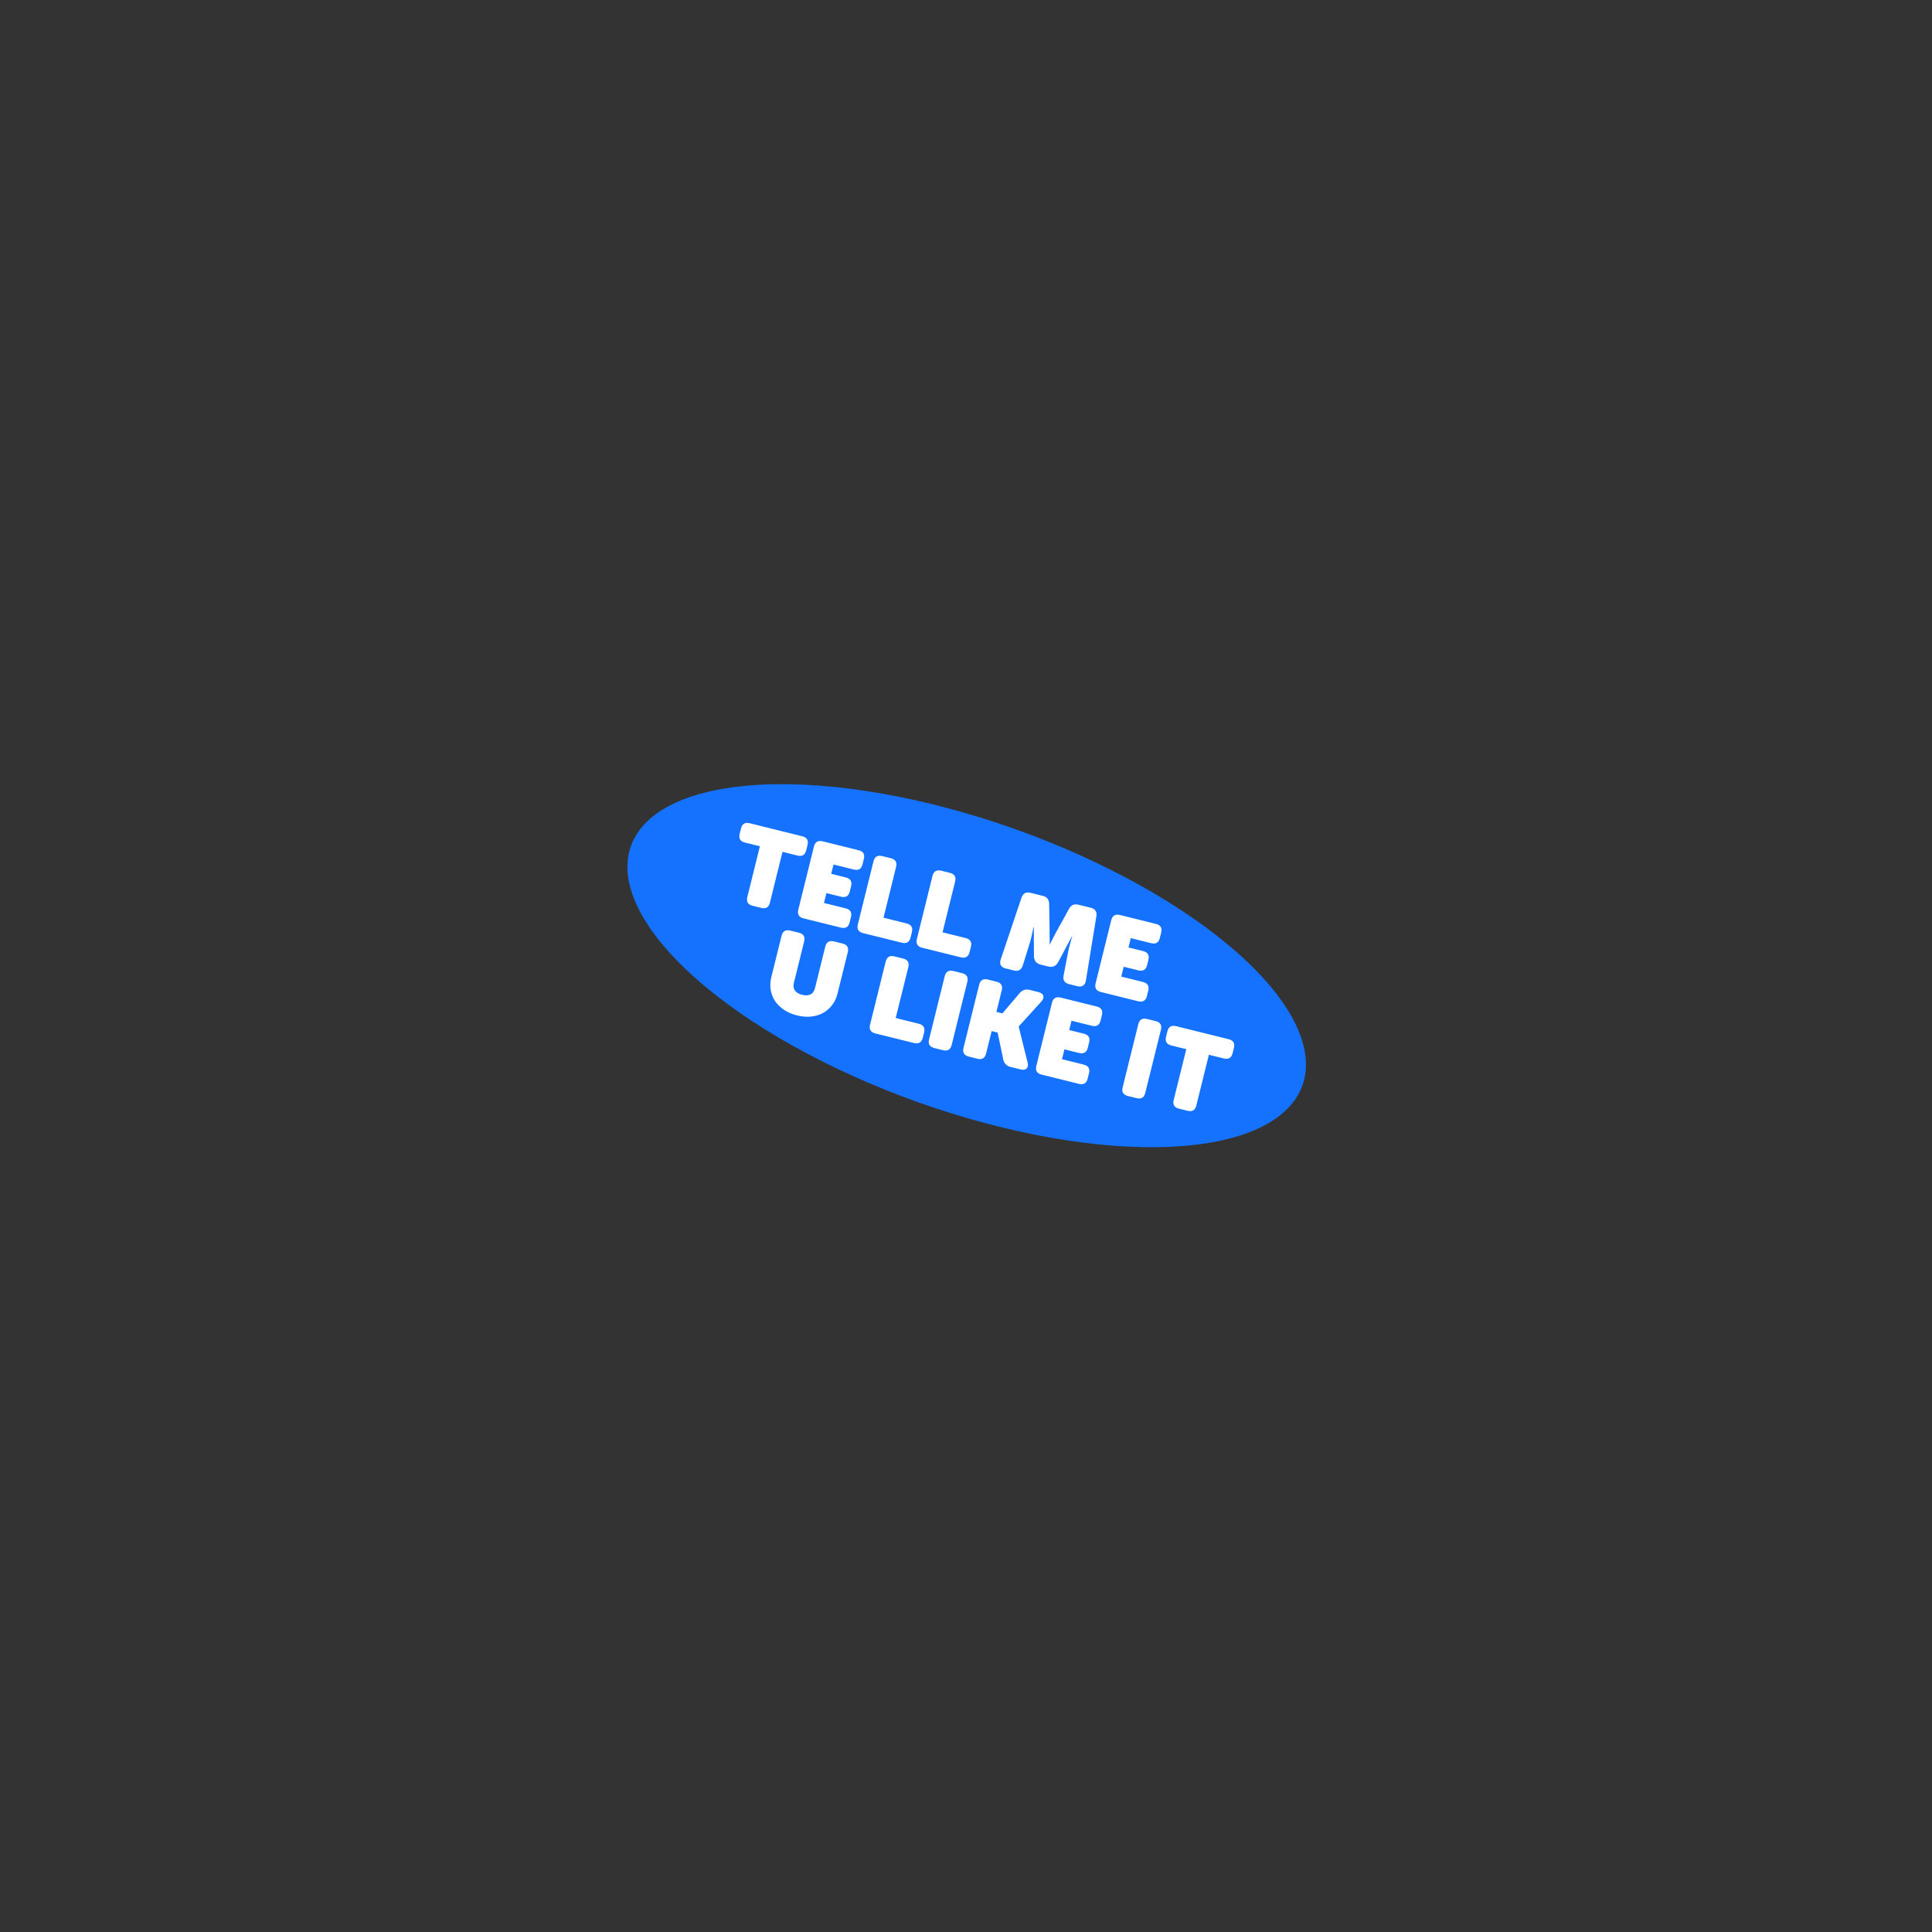 <svg version="1.2" preserveAspectRatio="xMidYMid meet" height="500" viewBox="0 0 375 375" zoomAndPan="magnify" width="500" xmlns:xlink="http://www.w3.org/1999/xlink" xmlns="http://www.w3.org/2000/svg"><rect x="0" y="0" width="375" height="375" fill="#333333" stroke="none"/><g id="dac34f05df"><path d="M 252.805 210.66 C 252.496 211.527 252.082 212.359 251.566 213.148 C 251.047 213.938 250.43 214.684 249.711 215.383 C 248.988 216.086 248.172 216.742 247.258 217.352 C 246.34 217.965 245.332 218.523 244.23 219.035 C 243.129 219.543 241.938 220.004 240.656 220.41 C 239.379 220.816 238.02 221.172 236.574 221.469 C 235.133 221.77 233.613 222.012 232.02 222.199 C 230.43 222.391 228.766 222.52 227.039 222.598 C 225.312 222.672 223.523 222.691 221.68 222.656 C 219.832 222.617 217.938 222.523 215.988 222.375 C 214.043 222.223 212.055 222.016 210.027 221.754 C 208 221.492 205.941 221.18 203.852 220.809 C 201.758 220.438 199.648 220.016 197.516 219.539 C 195.383 219.062 193.242 218.535 191.086 217.961 C 188.934 217.383 186.777 216.758 184.625 216.086 C 182.469 215.414 180.324 214.699 178.191 213.938 C 176.059 213.176 173.941 212.375 171.848 211.535 C 169.754 210.691 167.691 209.812 165.66 208.898 C 163.625 207.984 161.633 207.035 159.68 206.055 C 157.727 205.078 155.824 204.07 153.969 203.035 C 152.117 202 150.32 200.941 148.586 199.863 C 146.848 198.781 145.18 197.688 143.574 196.57 C 141.973 195.457 140.445 194.332 138.992 193.191 C 137.535 192.055 136.164 190.91 134.875 189.758 C 133.582 188.605 132.379 187.453 131.266 186.301 C 130.148 185.148 129.129 184 128.199 182.855 C 127.27 181.711 126.441 180.574 125.707 179.453 C 124.973 178.328 124.34 177.219 123.809 176.129 C 123.277 175.035 122.852 173.961 122.527 172.91 C 122.203 171.859 121.984 170.836 121.871 169.836 C 121.758 168.836 121.75 167.867 121.852 166.93 C 121.949 165.988 122.152 165.086 122.461 164.219 C 122.77 163.352 123.184 162.523 123.699 161.734 C 124.219 160.945 124.836 160.199 125.555 159.496 C 126.277 158.793 127.094 158.137 128.008 157.527 C 128.926 156.918 129.934 156.355 131.035 155.848 C 132.137 155.336 133.328 154.875 134.609 154.469 C 135.887 154.062 137.246 153.711 138.691 153.41 C 140.133 153.113 141.652 152.867 143.246 152.68 C 144.836 152.492 146.496 152.359 148.227 152.285 C 149.953 152.207 151.742 152.188 153.586 152.227 C 155.434 152.262 157.328 152.355 159.277 152.508 C 161.223 152.656 163.211 152.863 165.238 153.125 C 167.266 153.387 169.324 153.703 171.414 154.074 C 173.504 154.445 175.617 154.867 177.75 155.344 C 179.883 155.82 182.023 156.344 184.18 156.922 C 186.332 157.496 188.488 158.121 190.641 158.793 C 192.797 159.465 194.941 160.184 197.074 160.941 C 199.207 161.703 201.324 162.504 203.418 163.348 C 205.512 164.188 207.574 165.066 209.605 165.98 C 211.641 166.898 213.633 167.844 215.586 168.824 C 217.539 169.805 219.441 170.812 221.297 171.844 C 223.148 172.879 224.945 173.938 226.68 175.016 C 228.418 176.098 230.086 177.195 231.691 178.309 C 233.293 179.422 234.82 180.551 236.273 181.688 C 237.73 182.828 239.102 183.973 240.391 185.125 C 241.684 186.273 242.887 187.426 244 188.582 C 245.117 189.734 246.137 190.883 247.066 192.027 C 247.996 193.172 248.824 194.305 249.559 195.43 C 250.293 196.551 250.926 197.66 251.457 198.754 C 251.988 199.848 252.414 200.918 252.738 201.969 C 253.062 203.02 253.281 204.047 253.395 205.047 C 253.508 206.047 253.516 207.016 253.414 207.953 C 253.316 208.891 253.113 209.793 252.805 210.66 Z M 252.805 210.66" style="stroke:none;fill-rule:nonzero;fill:#1472ff;fill-opacity:1;"></path><path d="M 151.699 181.645 C 151.922 180.742 152.484 180.402 153.387 180.625 L 155.07 181.043 C 155.973 181.266 156.309 181.828 156.086 182.73 L 154.102 190.738 C 153.949 191.363 154.016 191.871 154.297 192.266 C 154.598 192.664 155.059 192.938 155.684 193.094 C 156.309 193.25 156.844 193.227 157.289 193.027 C 157.738 192.816 158.039 192.398 158.195 191.773 L 160.184 183.746 C 160.406 182.844 160.969 182.504 161.871 182.727 L 163.535 183.141 C 164.438 183.363 164.773 183.926 164.551 184.828 L 162.566 192.836 C 162.359 193.68 162.012 194.426 161.527 195.07 C 161.047 195.703 160.465 196.215 159.781 196.602 C 159.098 196.98 158.328 197.215 157.465 197.309 C 156.602 197.406 155.684 197.332 154.715 197.094 C 153.73 196.848 152.879 196.484 152.16 195.996 C 151.441 195.508 150.863 194.938 150.422 194.285 C 149.996 193.621 149.719 192.898 149.59 192.113 C 149.465 191.316 149.504 190.496 149.715 189.652 Z M 171.91 186.648 C 172.133 185.75 172.703 185.41 173.617 185.637 L 175.281 186.051 C 176.184 186.273 176.523 186.836 176.301 187.738 L 173.855 197.598 L 178.328 198.703 C 179.242 198.93 179.59 199.496 179.367 200.395 L 179.109 201.434 C 178.887 202.336 178.316 202.676 177.402 202.449 L 169.914 200.594 C 169 200.367 168.652 199.801 168.875 198.902 Z M 183.367 189.488 C 183.59 188.586 184.16 188.25 185.074 188.477 L 186.738 188.887 C 187.641 189.113 187.977 189.672 187.754 190.574 L 184.719 202.824 C 184.496 203.727 183.934 204.066 183.035 203.844 L 181.371 203.43 C 180.453 203.203 180.109 202.641 180.332 201.738 Z M 190.051 191.145 C 190.273 190.242 190.84 189.906 191.758 190.133 L 193.422 190.543 C 194.32 190.766 194.66 191.328 194.438 192.23 L 193.402 196.41 L 194.566 196.699 L 197.961 192.707 C 198.484 192.145 199.105 191.953 199.828 192.129 L 201.531 192.555 C 202.074 192.688 202.395 192.93 202.5 193.277 C 202.605 193.629 202.473 194.008 202.105 194.418 L 197.738 199.23 L 197.727 199.27 L 199.441 206.164 C 199.586 206.715 199.527 207.117 199.273 207.379 C 199.016 207.641 198.617 207.703 198.078 207.57 L 196.121 207.086 C 195.402 206.906 194.941 206.445 194.742 205.707 L 193.645 200.422 L 192.48 200.133 L 191.402 204.48 C 191.18 205.383 190.617 205.723 189.715 205.5 L 188.051 205.086 C 187.137 204.859 186.793 204.293 187.016 203.395 Z M 204.184 194.645 C 204.41 193.742 204.977 193.406 205.895 193.633 L 212.859 195.359 C 213.762 195.582 214.102 196.145 213.879 197.047 L 213.621 198.086 C 213.398 198.988 212.836 199.324 211.934 199.102 L 207.98 198.125 L 207.535 199.934 L 210.363 200.633 C 211.277 200.859 211.625 201.426 211.398 202.324 L 211.141 203.367 C 210.918 204.266 210.348 204.605 209.434 204.379 L 206.605 203.676 L 206.133 205.59 L 210.332 206.633 C 211.25 206.859 211.594 207.422 211.371 208.324 L 211.113 209.363 C 210.891 210.266 210.32 210.602 209.406 210.375 L 202.188 208.586 C 201.273 208.359 200.926 207.797 201.152 206.895 Z M 220.941 198.797 C 221.164 197.895 221.734 197.559 222.648 197.785 L 224.312 198.195 C 225.215 198.418 225.555 198.98 225.332 199.883 L 222.297 212.133 C 222.074 213.035 221.512 213.375 220.609 213.148 L 218.945 212.738 C 218.031 212.512 217.684 211.949 217.906 211.047 Z M 230.258 203.641 L 227.344 202.922 C 226.441 202.695 226.105 202.133 226.328 201.234 L 226.586 200.195 C 226.809 199.293 227.371 198.953 228.273 199.176 L 238.484 201.707 C 239.387 201.93 239.723 202.492 239.5 203.395 L 239.242 204.434 C 239.02 205.336 238.457 205.672 237.559 205.449 L 234.645 204.73 L 232.203 214.586 C 231.98 215.488 231.418 215.828 230.516 215.605 L 228.832 215.188 C 227.93 214.965 227.59 214.402 227.812 213.5 Z M 230.258 203.641" style="stroke:none;fill-rule:nonzero;fill:#ffffff;fill-opacity:1;"></path><path d="M 147.496 164.258 L 144.582 163.539 C 143.684 163.312 143.344 162.75 143.566 161.852 L 143.824 160.809 C 144.047 159.91 144.609 159.57 145.512 159.793 L 155.723 162.324 C 156.625 162.547 156.965 163.109 156.738 164.012 L 156.484 165.051 C 156.258 165.949 155.695 166.289 154.797 166.066 L 151.883 165.344 L 149.441 175.203 C 149.219 176.105 148.656 176.445 147.754 176.223 L 146.07 175.805 C 145.168 175.582 144.828 175.02 145.055 174.117 Z M 157.984 164.316 C 158.207 163.418 158.777 163.078 159.691 163.305 L 166.66 165.031 C 167.562 165.254 167.902 165.816 167.676 166.719 L 167.418 167.758 C 167.195 168.66 166.633 169 165.734 168.777 L 161.781 167.797 L 161.332 169.605 L 164.16 170.309 C 165.078 170.535 165.422 171.098 165.199 172 L 164.941 173.039 C 164.719 173.941 164.148 174.277 163.234 174.051 L 160.406 173.352 L 159.934 175.266 L 164.133 176.305 C 165.047 176.531 165.395 177.094 165.172 177.996 L 164.914 179.035 C 164.691 179.938 164.121 180.273 163.207 180.047 L 155.988 178.262 C 155.074 178.035 154.727 177.469 154.949 176.57 Z M 169.543 167.18 C 169.766 166.281 170.336 165.941 171.25 166.168 L 172.914 166.582 C 173.816 166.805 174.152 167.367 173.93 168.27 L 171.488 178.125 L 175.961 179.234 C 176.875 179.461 177.223 180.023 177 180.926 L 176.742 181.965 C 176.516 182.867 175.949 183.203 175.031 182.977 L 167.547 181.125 C 166.629 180.898 166.285 180.332 166.508 179.43 Z M 180.996 170.02 C 181.223 169.117 181.789 168.781 182.707 169.008 L 184.371 169.418 C 185.27 169.641 185.609 170.203 185.387 171.105 L 182.945 180.965 L 187.418 182.07 C 188.332 182.297 188.676 182.863 188.453 183.766 L 188.195 184.805 C 187.973 185.707 187.402 186.043 186.488 185.816 L 179 183.961 C 178.086 183.734 177.738 183.172 177.965 182.27 Z M 198.266 174.254 C 198.566 173.398 199.145 173.078 200.004 173.293 L 202.398 173.883 C 203.203 174.082 203.617 174.582 203.637 175.383 L 203.719 180.039 C 203.723 180.336 203.719 180.664 203.719 181.031 C 203.73 181.402 203.734 181.758 203.742 182.098 C 203.734 182.48 203.73 182.875 203.734 183.289 L 203.773 183.297 C 203.969 182.934 204.152 182.574 204.328 182.223 C 204.477 181.918 204.633 181.605 204.805 181.281 C 204.988 180.957 205.145 180.672 205.281 180.426 L 207.527 176.348 C 207.922 175.648 208.52 175.402 209.324 175.602 L 211.715 176.191 C 212.59 176.41 212.953 176.961 212.805 177.852 L 210.773 190.332 C 210.707 190.785 210.523 191.105 210.227 191.297 C 209.941 191.492 209.578 191.535 209.133 191.426 L 207.531 191.027 C 206.633 190.805 206.27 190.25 206.441 189.367 L 207.25 185.129 C 207.301 184.805 207.375 184.449 207.469 184.059 C 207.566 183.672 207.664 183.305 207.766 182.961 C 207.879 182.562 207.992 182.16 208.109 181.746 L 208.07 181.734 C 207.848 182.152 207.629 182.562 207.41 182.965 C 207.227 183.301 207.035 183.648 206.844 184.016 C 206.664 184.383 206.508 184.684 206.375 184.914 L 205.309 186.902 C 204.867 187.559 204.258 187.789 203.48 187.598 L 201.965 187.223 C 201.199 187.031 200.777 186.543 200.691 185.758 L 200.676 183.504 C 200.672 183.223 200.668 182.883 200.664 182.484 C 200.68 182.074 200.68 181.68 200.672 181.293 C 200.664 180.852 200.66 180.395 200.66 179.922 L 200.617 179.91 C 200.527 180.332 200.441 180.742 200.355 181.148 C 200.281 181.5 200.199 181.867 200.102 182.258 C 200.012 182.633 199.91 182.973 199.805 183.285 L 198.52 187.406 C 198.234 188.262 197.66 188.582 196.801 188.371 L 195.156 187.965 C 194.715 187.852 194.41 187.645 194.25 187.34 C 194.09 187.035 194.086 186.668 194.238 186.234 Z M 215.691 178.613 C 215.914 177.711 216.48 177.375 217.398 177.602 L 224.363 179.328 C 225.266 179.551 225.605 180.113 225.383 181.012 L 225.125 182.055 C 224.902 182.953 224.34 183.293 223.438 183.07 L 219.484 182.09 L 219.039 183.902 L 221.867 184.602 C 222.781 184.828 223.129 185.391 222.902 186.293 L 222.648 187.332 C 222.422 188.234 221.855 188.57 220.938 188.344 L 218.109 187.645 L 217.637 189.559 L 221.836 190.598 C 222.754 190.824 223.098 191.391 222.875 192.289 L 222.617 193.332 C 222.395 194.23 221.824 194.57 220.91 194.344 L 213.691 192.555 C 212.777 192.328 212.434 191.766 212.656 190.863 Z M 215.691 178.613" style="stroke:none;fill-rule:nonzero;fill:#ffffff;fill-opacity:1;"></path></g></svg>